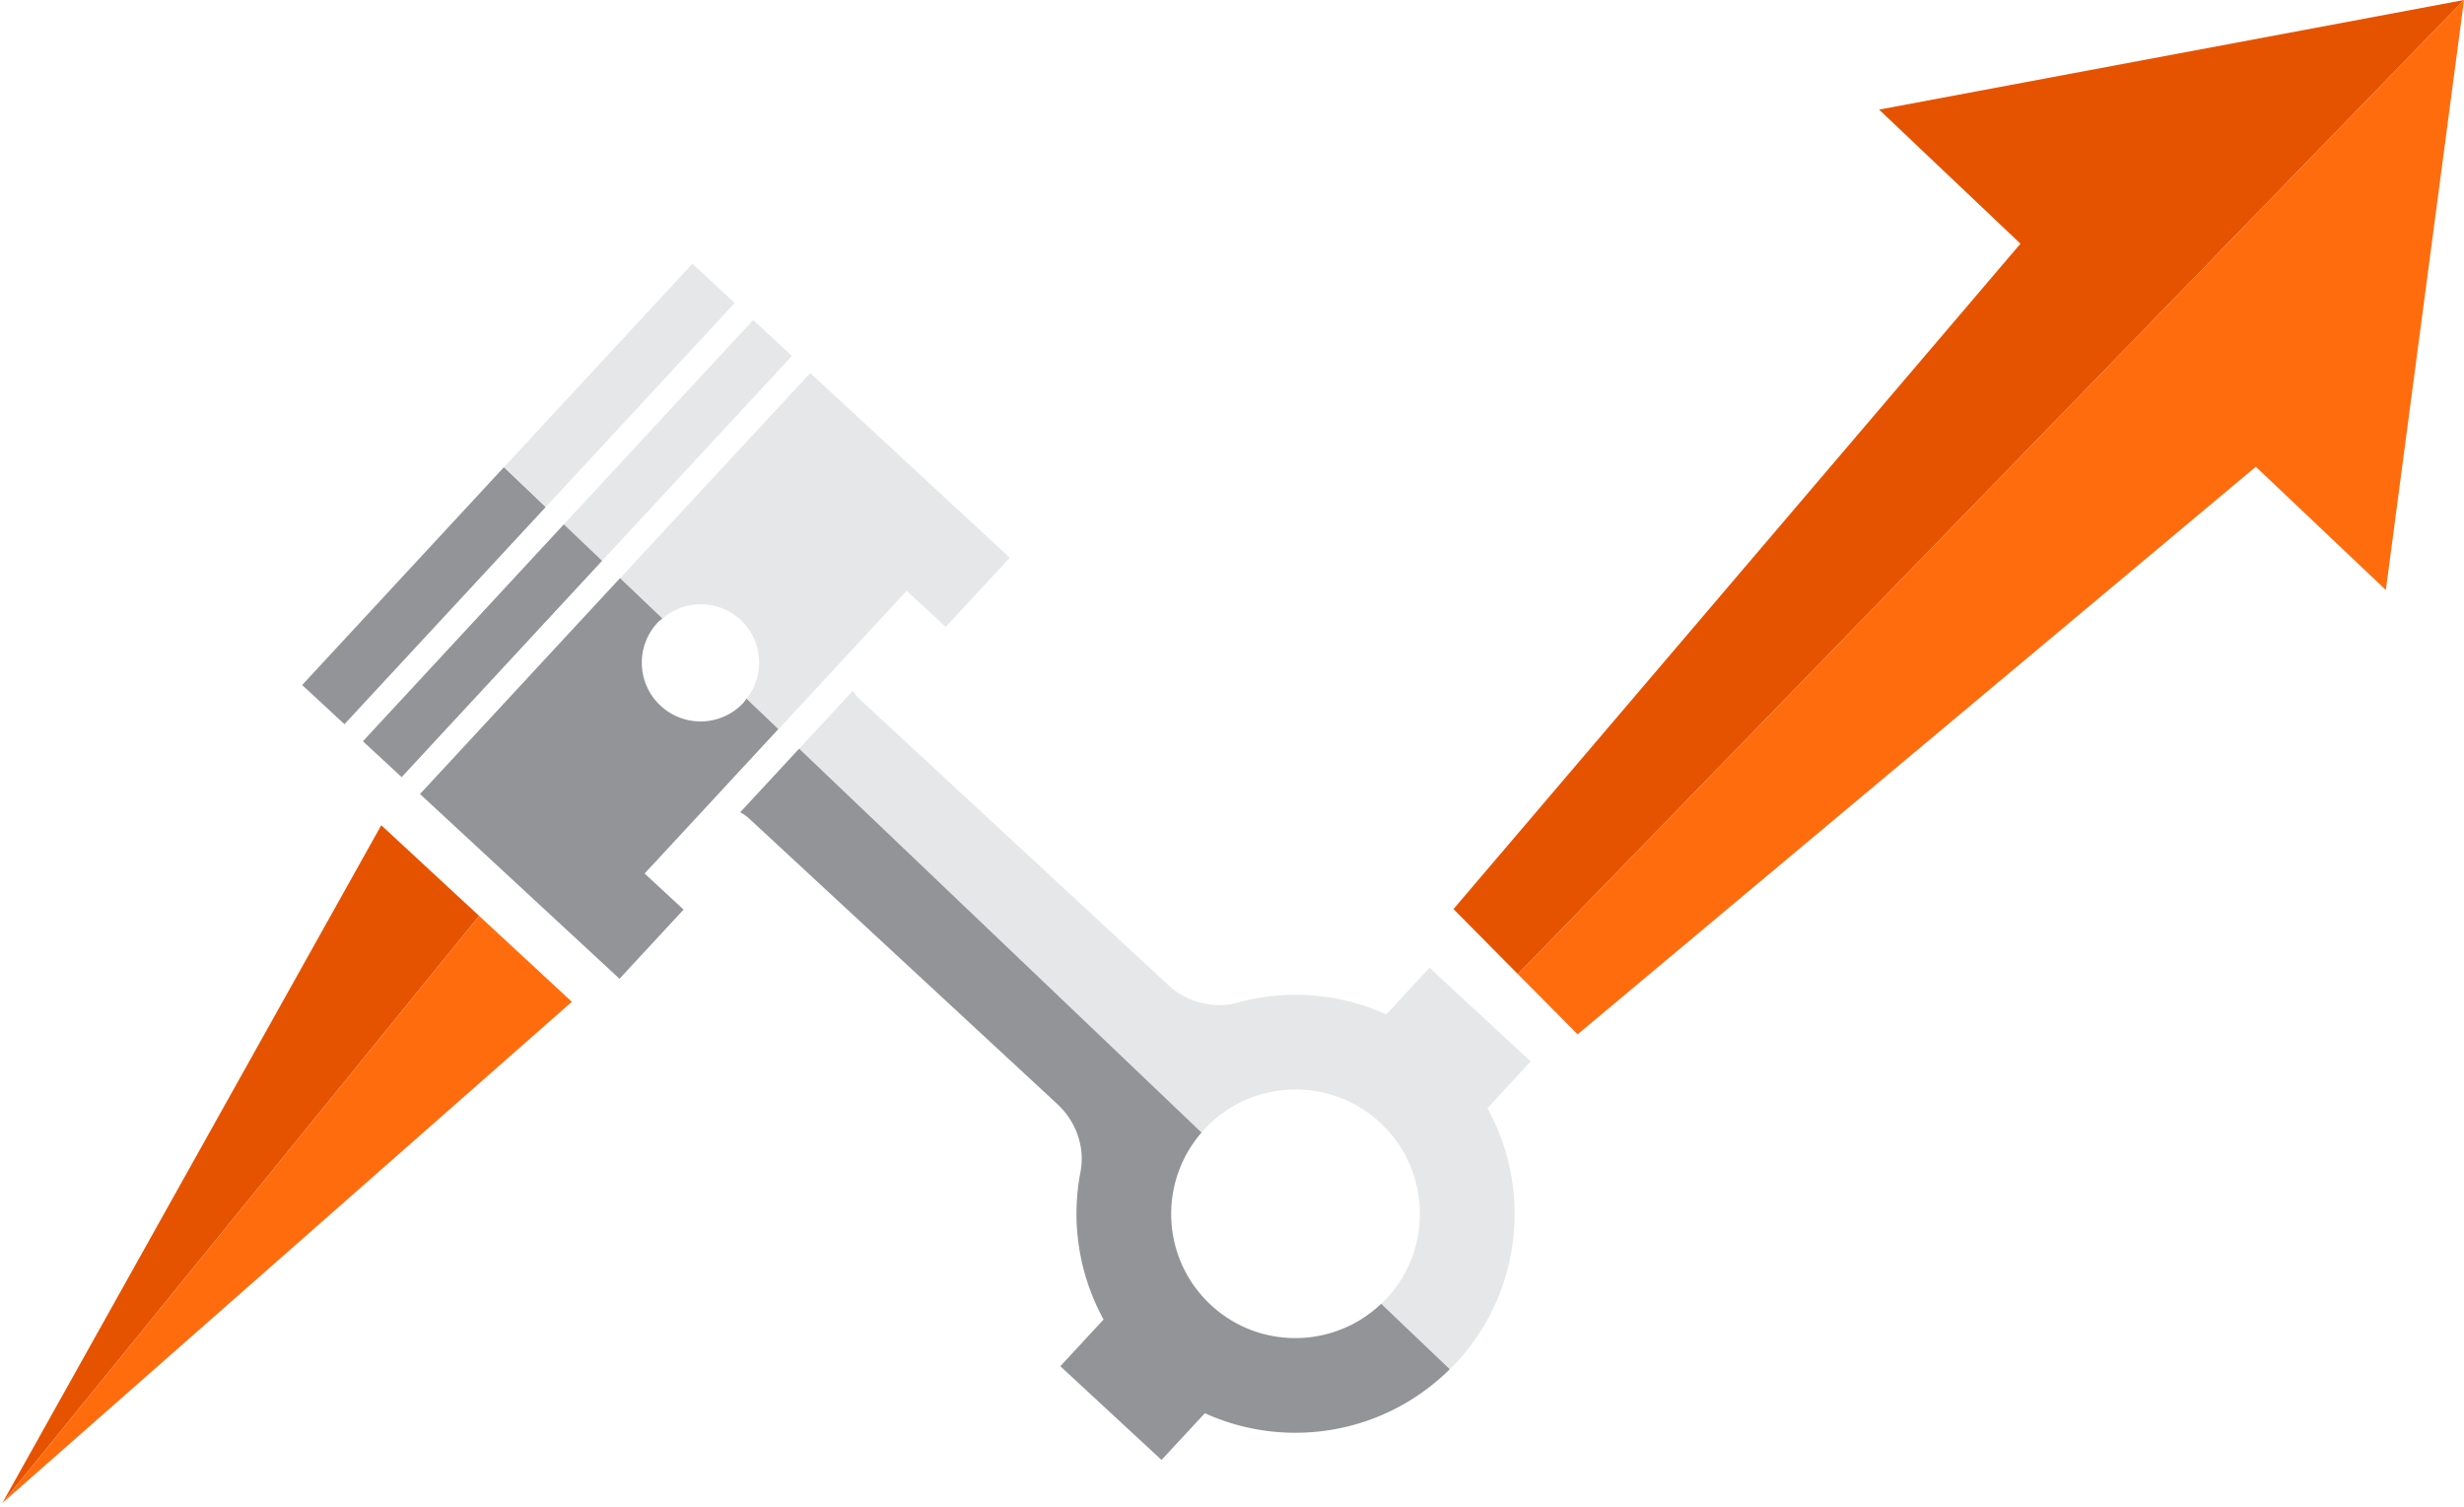 <?xml version="1.0" encoding="UTF-8"?>
<svg data-bbox="0 0 289.99 177.38" viewBox="0 0 289.99 177.38" xmlns="http://www.w3.org/2000/svg" data-type="ugc">
    <g>
        <path fill="#e65300" d="m221.15 12.9 16.64 15.78-66.73 78.31 7.58 7.65L289.99 0l-68.84 12.9Z"/>
        <path fill="#ff6c0e" d="m178.64 114.64 7.03 7.09 79.82-66.8 15.3 14.51L289.99 0 178.64 114.64Z"/>
        <path fill="#e65300" d="M44.87 97.12 0 177.38l.26-.48 56.13-69.11-11.52-10.67Z"/>
        <path fill="#ff6c0e" d="M56.39 107.79.26 176.9l67.04-59-10.91-10.11Z"/>
        <path fill="none" d="M142.53 153.59c5.7 5.28 14.47 5.14 20.02-.14l-21.13-20.15c-5.14 5.94-4.69 14.92 1.11 20.3Z"/>
        <path fill="none" d="M87.15 72.93c-2.6-2.41-6.55-2.41-9.18-.15l9.9 9.45c2.19-2.8 1.93-6.84-.72-9.3Z"/>
        <path fill="none" d="M162.42 132.12c-5.93-5.49-15.19-5.14-20.68.79-.11.12-.21.26-.32.38l21.13 20.15c.22-.21.45-.42.66-.65 5.49-5.93 5.14-15.19-.79-20.68Z"/>
        <path fill="none" d="M77.76 83.06a6.919 6.919 0 0 0 9.77-.37c.13-.15.23-.31.35-.46l-9.9-9.45c-.2.17-.41.32-.59.52a6.919 6.919 0 0 0 .37 9.77Z"/>
        <path fill="#929497" d="m35.56 80.62 4.98 4.61 23.69-25.56-4.92-4.69-23.75 25.64Z"/>
        <path fill="#e6e7e8" d="M81.49 31.04 59.31 54.98l4.92 4.69 22.24-24.01-4.98-4.62Z"/>
        <path fill="#e6e7e8" d="M88.64 37.66 66.36 61.71l4.5 4.29L93.2 41.89l-4.56-4.23Z"/>
        <path fill="#929497" d="m42.71 87.24 4.56 4.22L70.86 66l-4.5-4.29-23.65 25.53Z"/>
        <path fill="#929497" d="M87.52 82.69a6.91 6.91 0 0 1-9.77.37 6.91 6.91 0 0 1-.37-9.77c.18-.2.39-.35.59-.52l-4.98-4.75-23.56 25.43 14.04 13 4.85 4.49 4.59 4.25 7.54-8.14-4.59-4.25 1.24-1.33 4.54-4.9 9.99-10.79-3.75-3.58c-.12.15-.22.32-.35.46v.03Z"/>
        <path fill="#e6e7e8" d="m104.58 71.83 2.13-2.3 4.59 4.25 7.54-8.14-4.59-4.25-4.85-4.49-14.04-13-22.37 24.14 4.98 4.75c2.63-2.26 6.57-2.27 9.18.15 2.65 2.46 2.91 6.5.72 9.3l3.75 3.58 9.31-10.05 3.64-3.93h.01Z"/>
        <path fill="#e6e7e8" d="M141.74 132.91c5.49-5.93 14.75-6.28 20.68-.79s6.28 14.75.79 20.68c-.21.23-.44.43-.66.65l8.07 7.7c.26-.26.52-.5.77-.77 7.75-8.36 8.89-20.49 3.67-29.96l5.09-5.5-11.91-11.03-5.09 5.5a25.774 25.774 0 0 0-17.51-1.39c-2.88.79-5.97-.06-8.17-2.09l-36.29-33.62c-.32-.3-.59-.64-.81-.99l-6.32 6.82 47.36 45.18c.11-.13.21-.26.32-.38h.01Z"/>
        <path fill="#929497" d="M162.54 153.45c-5.55 5.28-14.32 5.42-20.02.14-5.81-5.38-6.25-14.36-1.11-20.3L94.05 88.11l-6.94 7.49c.37.19.73.43 1.05.73l36.29 33.62c2.19 2.03 3.28 5.05 2.71 7.99a25.91 25.91 0 0 0 2.72 17.35l-5.09 5.5 11.91 11.03 5.1-5.5c9.52 4.33 21.06 2.52 28.82-5.18l-8.07-7.7h-.01Z"/>
    </g>
</svg>

